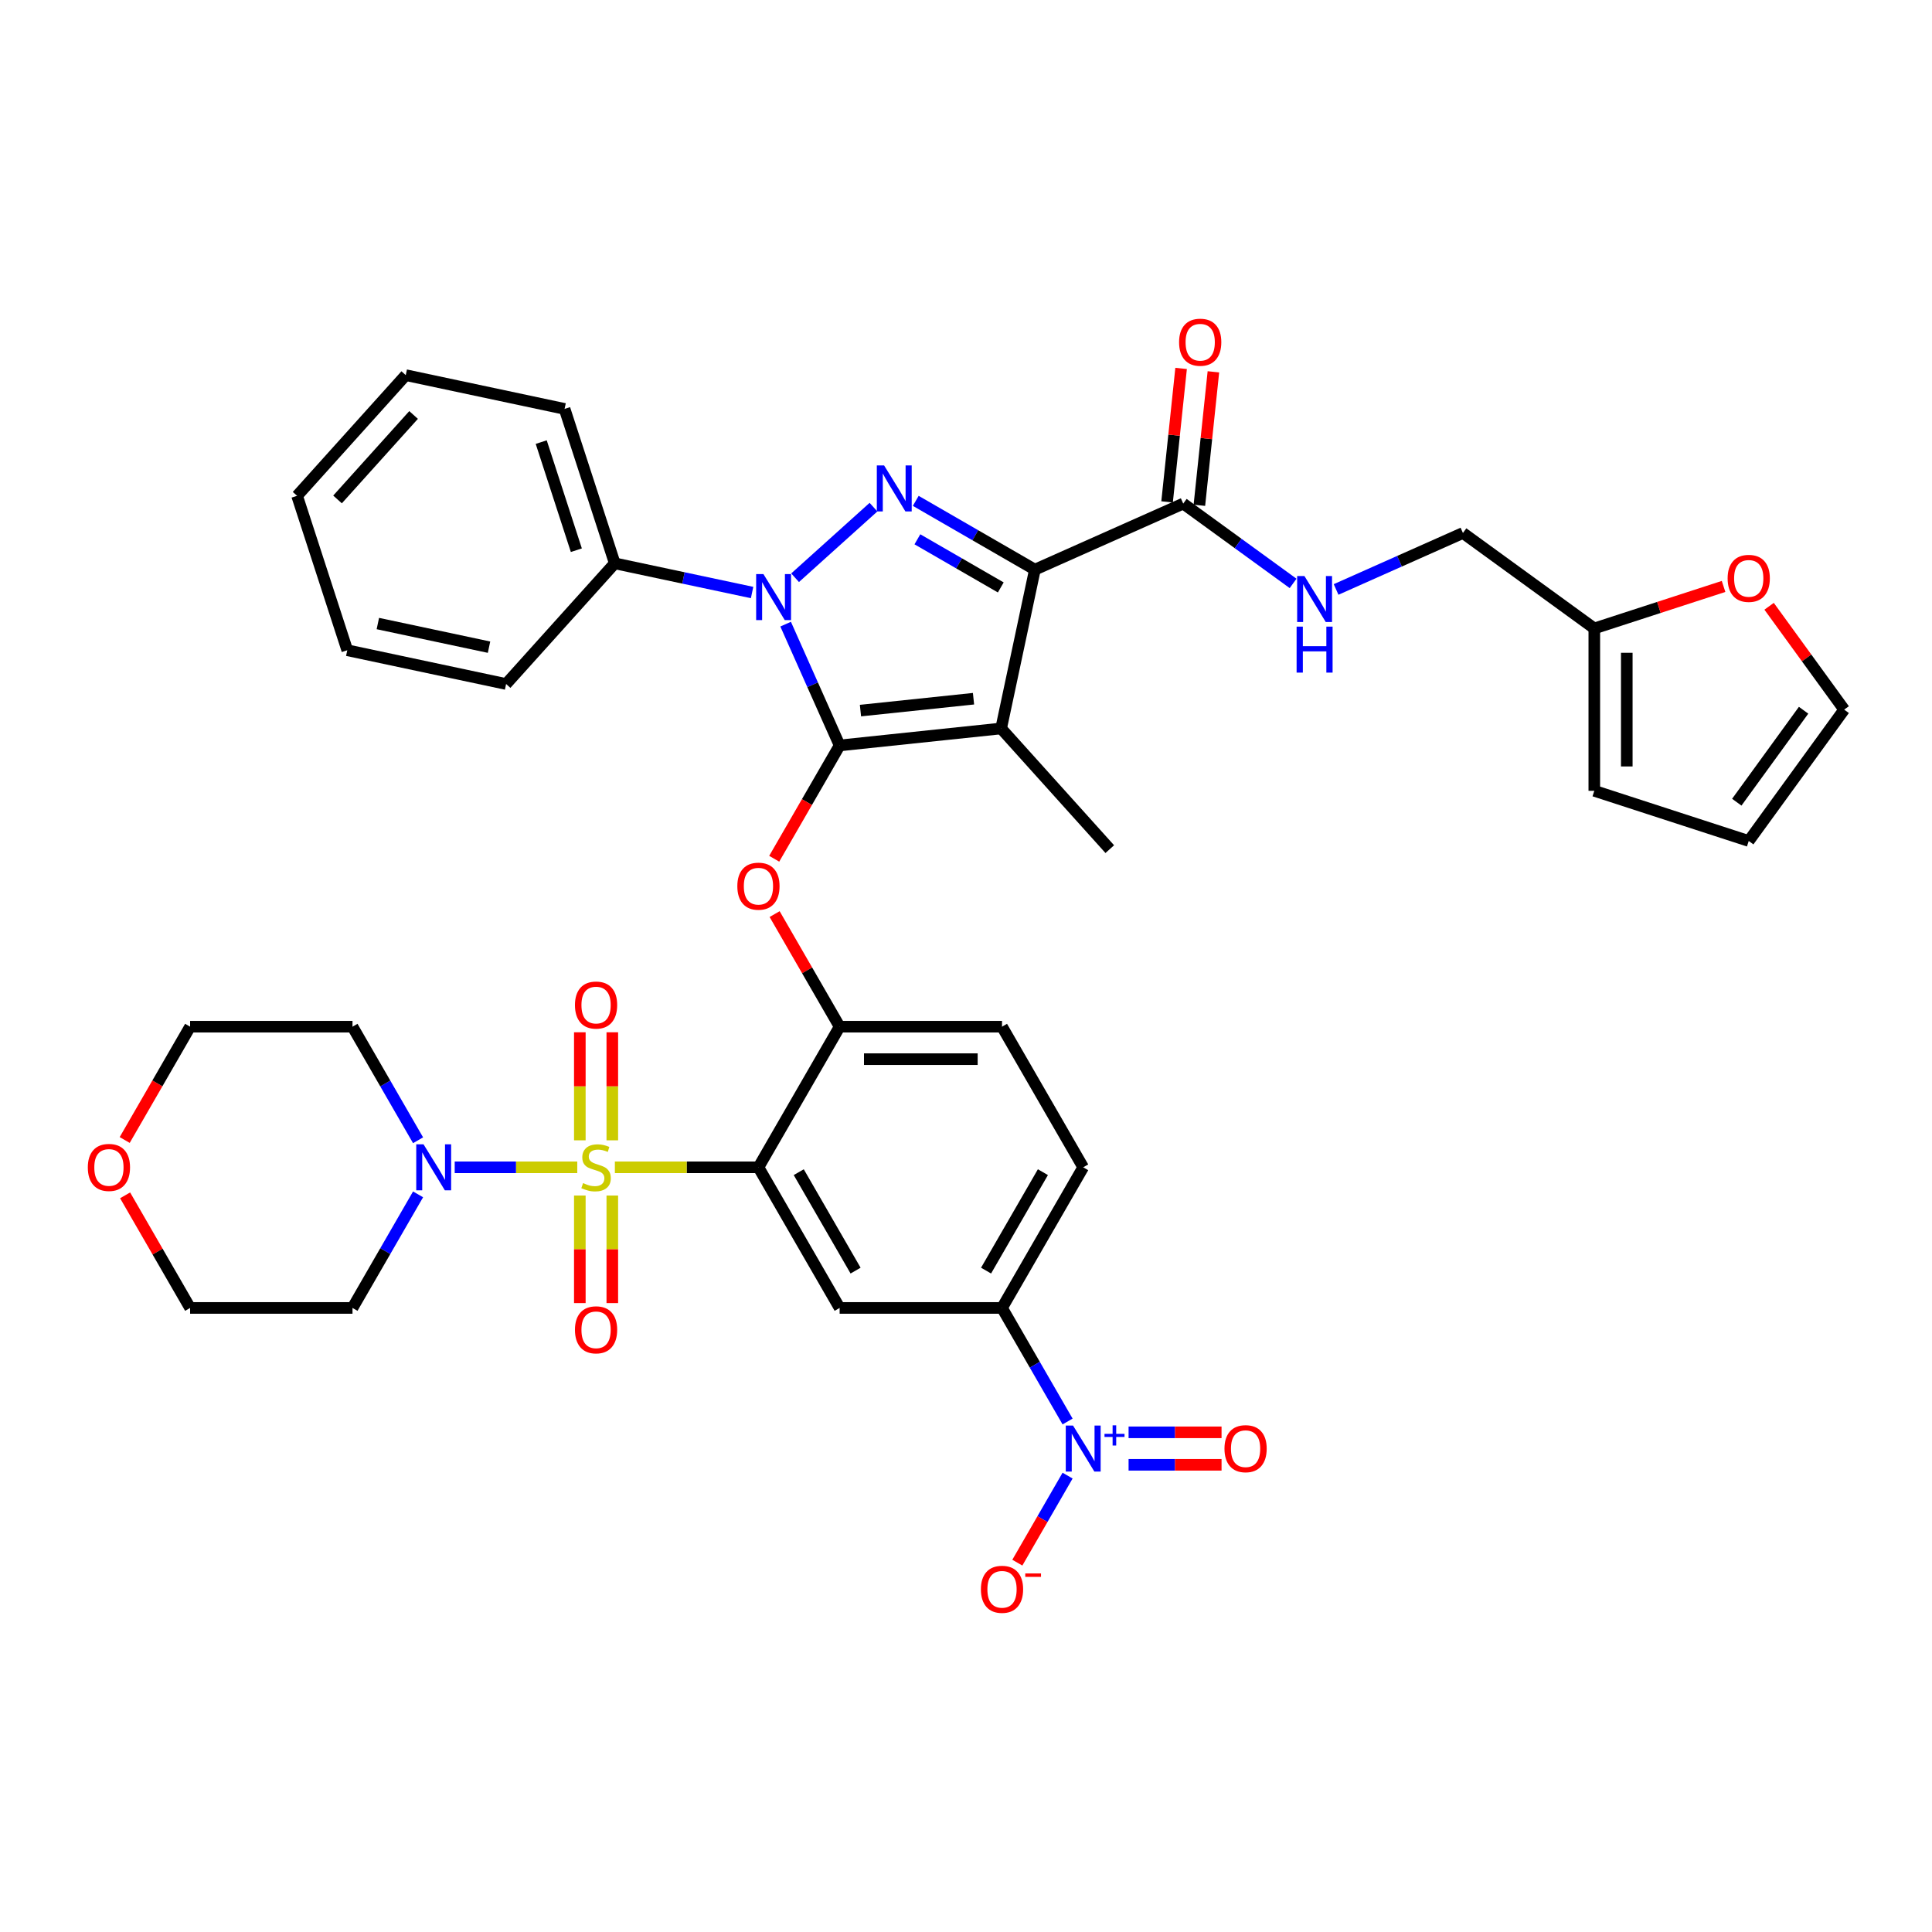 <?xml version='1.0' encoding='iso-8859-1'?>
<svg version='1.1' baseProfile='full'
              xmlns='http://www.w3.org/2000/svg'
                      xmlns:rdkit='http://www.rdkit.org/xml'
                      xmlns:xlink='http://www.w3.org/1999/xlink'
                  xml:space='preserve'
width='1000px' height='1000px' viewBox='0 0 1000 1000'>
<!-- END OF HEADER -->
<rect style='opacity:1.0;fill:#FFFFFF;stroke:none' width='1000' height='1000' x='0' y='0'> </rect>
<path class='bond-0' d='M 825.21,325.275 L 858.663,314.405' style='fill:none;fill-rule:evenodd;stroke:#000000;stroke-width:6px;stroke-linecap:butt;stroke-linejoin:miter;stroke-opacity:1' />
<path class='bond-0' d='M 858.663,314.405 L 892.116,303.536' style='fill:none;fill-rule:evenodd;stroke:#FF0000;stroke-width:6px;stroke-linecap:butt;stroke-linejoin:miter;stroke-opacity:1' />
<path class='bond-1' d='M 825.21,325.275 L 825.21,409.322' style='fill:none;fill-rule:evenodd;stroke:#000000;stroke-width:6px;stroke-linecap:butt;stroke-linejoin:miter;stroke-opacity:1' />
<path class='bond-1' d='M 842.019,337.882 L 842.019,396.715' style='fill:none;fill-rule:evenodd;stroke:#000000;stroke-width:6px;stroke-linecap:butt;stroke-linejoin:miter;stroke-opacity:1' />
<path class='bond-2' d='M 825.21,325.275 L 757.214,275.873' style='fill:none;fill-rule:evenodd;stroke:#000000;stroke-width:6px;stroke-linecap:butt;stroke-linejoin:miter;stroke-opacity:1' />
<path class='bond-3' d='M 612.437,260.656 L 640.871,281.315' style='fill:none;fill-rule:evenodd;stroke:#000000;stroke-width:6px;stroke-linecap:butt;stroke-linejoin:miter;stroke-opacity:1' />
<path class='bond-3' d='M 640.871,281.315 L 669.305,301.973' style='fill:none;fill-rule:evenodd;stroke:#0000FF;stroke-width:6px;stroke-linecap:butt;stroke-linejoin:miter;stroke-opacity:1' />
<path class='bond-4' d='M 620.796,261.535 L 624.426,226.995' style='fill:none;fill-rule:evenodd;stroke:#000000;stroke-width:6px;stroke-linecap:butt;stroke-linejoin:miter;stroke-opacity:1' />
<path class='bond-4' d='M 624.426,226.995 L 628.056,192.454' style='fill:none;fill-rule:evenodd;stroke:#FF0000;stroke-width:6px;stroke-linecap:butt;stroke-linejoin:miter;stroke-opacity:1' />
<path class='bond-4' d='M 604.078,259.778 L 607.709,225.237' style='fill:none;fill-rule:evenodd;stroke:#000000;stroke-width:6px;stroke-linecap:butt;stroke-linejoin:miter;stroke-opacity:1' />
<path class='bond-4' d='M 607.709,225.237 L 611.339,190.697' style='fill:none;fill-rule:evenodd;stroke:#FF0000;stroke-width:6px;stroke-linecap:butt;stroke-linejoin:miter;stroke-opacity:1' />
<path class='bond-5' d='M 612.437,260.656 L 535.656,294.841' style='fill:none;fill-rule:evenodd;stroke:#000000;stroke-width:6px;stroke-linecap:butt;stroke-linejoin:miter;stroke-opacity:1' />
<path class='bond-6' d='M 691.561,305.104 L 724.387,290.488' style='fill:none;fill-rule:evenodd;stroke:#0000FF;stroke-width:6px;stroke-linecap:butt;stroke-linejoin:miter;stroke-opacity:1' />
<path class='bond-6' d='M 724.387,290.488 L 757.214,275.873' style='fill:none;fill-rule:evenodd;stroke:#000000;stroke-width:6px;stroke-linecap:butt;stroke-linejoin:miter;stroke-opacity:1' />
<path class='bond-7' d='M 915.683,313.809 L 935.114,340.554' style='fill:none;fill-rule:evenodd;stroke:#FF0000;stroke-width:6px;stroke-linecap:butt;stroke-linejoin:miter;stroke-opacity:1' />
<path class='bond-7' d='M 935.114,340.554 L 954.545,367.299' style='fill:none;fill-rule:evenodd;stroke:#000000;stroke-width:6px;stroke-linecap:butt;stroke-linejoin:miter;stroke-opacity:1' />
<path class='bond-8' d='M 389.281,306.691 L 353.74,299.137' style='fill:none;fill-rule:evenodd;stroke:#0000FF;stroke-width:6px;stroke-linecap:butt;stroke-linejoin:miter;stroke-opacity:1' />
<path class='bond-8' d='M 353.74,299.137 L 318.198,291.582' style='fill:none;fill-rule:evenodd;stroke:#000000;stroke-width:6px;stroke-linecap:butt;stroke-linejoin:miter;stroke-opacity:1' />
<path class='bond-9' d='M 411.537,299.037 L 452.115,262.5' style='fill:none;fill-rule:evenodd;stroke:#0000FF;stroke-width:6px;stroke-linecap:butt;stroke-linejoin:miter;stroke-opacity:1' />
<path class='bond-10' d='M 406.643,323.059 L 420.619,354.448' style='fill:none;fill-rule:evenodd;stroke:#0000FF;stroke-width:6px;stroke-linecap:butt;stroke-linejoin:miter;stroke-opacity:1' />
<path class='bond-10' d='M 420.619,354.448 L 434.594,385.838' style='fill:none;fill-rule:evenodd;stroke:#000000;stroke-width:6px;stroke-linecap:butt;stroke-linejoin:miter;stroke-opacity:1' />
<path class='bond-11' d='M 473.996,259.242 L 504.826,277.042' style='fill:none;fill-rule:evenodd;stroke:#0000FF;stroke-width:6px;stroke-linecap:butt;stroke-linejoin:miter;stroke-opacity:1' />
<path class='bond-11' d='M 504.826,277.042 L 535.656,294.841' style='fill:none;fill-rule:evenodd;stroke:#000000;stroke-width:6px;stroke-linecap:butt;stroke-linejoin:miter;stroke-opacity:1' />
<path class='bond-11' d='M 474.841,279.14 L 496.421,291.599' style='fill:none;fill-rule:evenodd;stroke:#0000FF;stroke-width:6px;stroke-linecap:butt;stroke-linejoin:miter;stroke-opacity:1' />
<path class='bond-11' d='M 496.421,291.599 L 518.002,304.059' style='fill:none;fill-rule:evenodd;stroke:#000000;stroke-width:6px;stroke-linecap:butt;stroke-linejoin:miter;stroke-opacity:1' />
<path class='bond-12' d='M 535.656,294.841 L 518.181,377.052' style='fill:none;fill-rule:evenodd;stroke:#000000;stroke-width:6px;stroke-linecap:butt;stroke-linejoin:miter;stroke-opacity:1' />
<path class='bond-13' d='M 518.181,377.052 L 434.594,385.838' style='fill:none;fill-rule:evenodd;stroke:#000000;stroke-width:6px;stroke-linecap:butt;stroke-linejoin:miter;stroke-opacity:1' />
<path class='bond-13' d='M 503.886,361.653 L 445.375,367.802' style='fill:none;fill-rule:evenodd;stroke:#000000;stroke-width:6px;stroke-linecap:butt;stroke-linejoin:miter;stroke-opacity:1' />
<path class='bond-14' d='M 518.181,377.052 L 574.42,439.512' style='fill:none;fill-rule:evenodd;stroke:#000000;stroke-width:6px;stroke-linecap:butt;stroke-linejoin:miter;stroke-opacity:1' />
<path class='bond-15' d='M 434.594,385.838 L 417.663,415.163' style='fill:none;fill-rule:evenodd;stroke:#000000;stroke-width:6px;stroke-linecap:butt;stroke-linejoin:miter;stroke-opacity:1' />
<path class='bond-15' d='M 417.663,415.163 L 400.732,444.488' style='fill:none;fill-rule:evenodd;stroke:#FF0000;stroke-width:6px;stroke-linecap:butt;stroke-linejoin:miter;stroke-opacity:1' />
<path class='bond-16' d='M 560.665,604.199 L 518.642,676.987' style='fill:none;fill-rule:evenodd;stroke:#000000;stroke-width:6px;stroke-linecap:butt;stroke-linejoin:miter;stroke-opacity:1' />
<path class='bond-16' d='M 539.804,606.713 L 510.388,657.664' style='fill:none;fill-rule:evenodd;stroke:#000000;stroke-width:6px;stroke-linecap:butt;stroke-linejoin:miter;stroke-opacity:1' />
<path class='bond-17' d='M 560.665,604.199 L 518.642,531.412' style='fill:none;fill-rule:evenodd;stroke:#000000;stroke-width:6px;stroke-linecap:butt;stroke-linejoin:miter;stroke-opacity:1' />
<path class='bond-18' d='M 400.946,473.131 L 417.77,502.272' style='fill:none;fill-rule:evenodd;stroke:#FF0000;stroke-width:6px;stroke-linecap:butt;stroke-linejoin:miter;stroke-opacity:1' />
<path class='bond-18' d='M 417.77,502.272 L 434.594,531.412' style='fill:none;fill-rule:evenodd;stroke:#000000;stroke-width:6px;stroke-linecap:butt;stroke-linejoin:miter;stroke-opacity:1' />
<path class='bond-19' d='M 518.642,676.987 L 434.594,676.987' style='fill:none;fill-rule:evenodd;stroke:#000000;stroke-width:6px;stroke-linecap:butt;stroke-linejoin:miter;stroke-opacity:1' />
<path class='bond-20' d='M 518.642,676.987 L 535.611,706.379' style='fill:none;fill-rule:evenodd;stroke:#000000;stroke-width:6px;stroke-linecap:butt;stroke-linejoin:miter;stroke-opacity:1' />
<path class='bond-20' d='M 535.611,706.379 L 552.581,735.771' style='fill:none;fill-rule:evenodd;stroke:#0000FF;stroke-width:6px;stroke-linecap:butt;stroke-linejoin:miter;stroke-opacity:1' />
<path class='bond-21' d='M 434.594,676.987 L 392.571,604.199' style='fill:none;fill-rule:evenodd;stroke:#000000;stroke-width:6px;stroke-linecap:butt;stroke-linejoin:miter;stroke-opacity:1' />
<path class='bond-21' d='M 442.848,657.664 L 413.432,606.713' style='fill:none;fill-rule:evenodd;stroke:#000000;stroke-width:6px;stroke-linecap:butt;stroke-linejoin:miter;stroke-opacity:1' />
<path class='bond-22' d='M 392.571,604.199 L 434.594,531.412' style='fill:none;fill-rule:evenodd;stroke:#000000;stroke-width:6px;stroke-linecap:butt;stroke-linejoin:miter;stroke-opacity:1' />
<path class='bond-23' d='M 392.571,604.199 L 355.413,604.199' style='fill:none;fill-rule:evenodd;stroke:#000000;stroke-width:6px;stroke-linecap:butt;stroke-linejoin:miter;stroke-opacity:1' />
<path class='bond-23' d='M 355.413,604.199 L 318.256,604.199' style='fill:none;fill-rule:evenodd;stroke:#CCCC00;stroke-width:6px;stroke-linecap:butt;stroke-linejoin:miter;stroke-opacity:1' />
<path class='bond-24' d='M 318.198,291.582 L 292.226,211.648' style='fill:none;fill-rule:evenodd;stroke:#000000;stroke-width:6px;stroke-linecap:butt;stroke-linejoin:miter;stroke-opacity:1' />
<path class='bond-24' d='M 298.316,284.786 L 280.135,228.833' style='fill:none;fill-rule:evenodd;stroke:#000000;stroke-width:6px;stroke-linecap:butt;stroke-linejoin:miter;stroke-opacity:1' />
<path class='bond-25' d='M 318.198,291.582 L 261.96,354.041' style='fill:none;fill-rule:evenodd;stroke:#000000;stroke-width:6px;stroke-linecap:butt;stroke-linejoin:miter;stroke-opacity:1' />
<path class='bond-26' d='M 153.777,256.633 L 210.015,194.174' style='fill:none;fill-rule:evenodd;stroke:#000000;stroke-width:6px;stroke-linecap:butt;stroke-linejoin:miter;stroke-opacity:1' />
<path class='bond-26' d='M 174.704,258.512 L 214.071,214.79' style='fill:none;fill-rule:evenodd;stroke:#000000;stroke-width:6px;stroke-linecap:butt;stroke-linejoin:miter;stroke-opacity:1' />
<path class='bond-27' d='M 153.777,256.633 L 179.749,336.567' style='fill:none;fill-rule:evenodd;stroke:#000000;stroke-width:6px;stroke-linecap:butt;stroke-linejoin:miter;stroke-opacity:1' />
<path class='bond-28' d='M 292.226,211.648 L 210.015,194.174' style='fill:none;fill-rule:evenodd;stroke:#000000;stroke-width:6px;stroke-linecap:butt;stroke-linejoin:miter;stroke-opacity:1' />
<path class='bond-29' d='M 261.96,354.041 L 179.749,336.567' style='fill:none;fill-rule:evenodd;stroke:#000000;stroke-width:6px;stroke-linecap:butt;stroke-linejoin:miter;stroke-opacity:1' />
<path class='bond-29' d='M 253.123,334.978 L 195.575,322.746' style='fill:none;fill-rule:evenodd;stroke:#000000;stroke-width:6px;stroke-linecap:butt;stroke-linejoin:miter;stroke-opacity:1' />
<path class='bond-30' d='M 434.594,531.412 L 518.642,531.412' style='fill:none;fill-rule:evenodd;stroke:#000000;stroke-width:6px;stroke-linecap:butt;stroke-linejoin:miter;stroke-opacity:1' />
<path class='bond-30' d='M 447.201,548.222 L 506.035,548.222' style='fill:none;fill-rule:evenodd;stroke:#000000;stroke-width:6px;stroke-linecap:butt;stroke-linejoin:miter;stroke-opacity:1' />
<path class='bond-31' d='M 300.118,618.807 L 300.118,646.641' style='fill:none;fill-rule:evenodd;stroke:#CCCC00;stroke-width:6px;stroke-linecap:butt;stroke-linejoin:miter;stroke-opacity:1' />
<path class='bond-31' d='M 300.118,646.641 L 300.118,674.475' style='fill:none;fill-rule:evenodd;stroke:#FF0000;stroke-width:6px;stroke-linecap:butt;stroke-linejoin:miter;stroke-opacity:1' />
<path class='bond-31' d='M 316.928,618.807 L 316.928,646.641' style='fill:none;fill-rule:evenodd;stroke:#CCCC00;stroke-width:6px;stroke-linecap:butt;stroke-linejoin:miter;stroke-opacity:1' />
<path class='bond-31' d='M 316.928,646.641 L 316.928,674.475' style='fill:none;fill-rule:evenodd;stroke:#FF0000;stroke-width:6px;stroke-linecap:butt;stroke-linejoin:miter;stroke-opacity:1' />
<path class='bond-32' d='M 316.928,590.231 L 316.928,562.27' style='fill:none;fill-rule:evenodd;stroke:#CCCC00;stroke-width:6px;stroke-linecap:butt;stroke-linejoin:miter;stroke-opacity:1' />
<path class='bond-32' d='M 316.928,562.27 L 316.928,534.309' style='fill:none;fill-rule:evenodd;stroke:#FF0000;stroke-width:6px;stroke-linecap:butt;stroke-linejoin:miter;stroke-opacity:1' />
<path class='bond-32' d='M 300.118,590.231 L 300.118,562.27' style='fill:none;fill-rule:evenodd;stroke:#CCCC00;stroke-width:6px;stroke-linecap:butt;stroke-linejoin:miter;stroke-opacity:1' />
<path class='bond-32' d='M 300.118,562.27 L 300.118,534.309' style='fill:none;fill-rule:evenodd;stroke:#FF0000;stroke-width:6px;stroke-linecap:butt;stroke-linejoin:miter;stroke-opacity:1' />
<path class='bond-33' d='M 298.79,604.199 L 267.075,604.199' style='fill:none;fill-rule:evenodd;stroke:#CCCC00;stroke-width:6px;stroke-linecap:butt;stroke-linejoin:miter;stroke-opacity:1' />
<path class='bond-33' d='M 267.075,604.199 L 235.36,604.199' style='fill:none;fill-rule:evenodd;stroke:#0000FF;stroke-width:6px;stroke-linecap:butt;stroke-linejoin:miter;stroke-opacity:1' />
<path class='bond-34' d='M 216.391,590.197 L 199.422,560.805' style='fill:none;fill-rule:evenodd;stroke:#0000FF;stroke-width:6px;stroke-linecap:butt;stroke-linejoin:miter;stroke-opacity:1' />
<path class='bond-34' d='M 199.422,560.805 L 182.452,531.412' style='fill:none;fill-rule:evenodd;stroke:#000000;stroke-width:6px;stroke-linecap:butt;stroke-linejoin:miter;stroke-opacity:1' />
<path class='bond-35' d='M 216.391,618.202 L 199.422,647.594' style='fill:none;fill-rule:evenodd;stroke:#0000FF;stroke-width:6px;stroke-linecap:butt;stroke-linejoin:miter;stroke-opacity:1' />
<path class='bond-35' d='M 199.422,647.594 L 182.452,676.987' style='fill:none;fill-rule:evenodd;stroke:#000000;stroke-width:6px;stroke-linecap:butt;stroke-linejoin:miter;stroke-opacity:1' />
<path class='bond-36' d='M 552.581,763.776 L 539.576,786.302' style='fill:none;fill-rule:evenodd;stroke:#0000FF;stroke-width:6px;stroke-linecap:butt;stroke-linejoin:miter;stroke-opacity:1' />
<path class='bond-36' d='M 539.576,786.302 L 526.57,808.828' style='fill:none;fill-rule:evenodd;stroke:#FF0000;stroke-width:6px;stroke-linecap:butt;stroke-linejoin:miter;stroke-opacity:1' />
<path class='bond-37' d='M 584.152,758.178 L 608.213,758.178' style='fill:none;fill-rule:evenodd;stroke:#0000FF;stroke-width:6px;stroke-linecap:butt;stroke-linejoin:miter;stroke-opacity:1' />
<path class='bond-37' d='M 608.213,758.178 L 632.273,758.178' style='fill:none;fill-rule:evenodd;stroke:#FF0000;stroke-width:6px;stroke-linecap:butt;stroke-linejoin:miter;stroke-opacity:1' />
<path class='bond-37' d='M 584.152,741.369 L 608.213,741.369' style='fill:none;fill-rule:evenodd;stroke:#0000FF;stroke-width:6px;stroke-linecap:butt;stroke-linejoin:miter;stroke-opacity:1' />
<path class='bond-37' d='M 608.213,741.369 L 632.273,741.369' style='fill:none;fill-rule:evenodd;stroke:#FF0000;stroke-width:6px;stroke-linecap:butt;stroke-linejoin:miter;stroke-opacity:1' />
<path class='bond-38' d='M 64.543,590.063 L 81.474,560.737' style='fill:none;fill-rule:evenodd;stroke:#FF0000;stroke-width:6px;stroke-linecap:butt;stroke-linejoin:miter;stroke-opacity:1' />
<path class='bond-38' d='M 81.474,560.737 L 98.404,531.412' style='fill:none;fill-rule:evenodd;stroke:#000000;stroke-width:6px;stroke-linecap:butt;stroke-linejoin:miter;stroke-opacity:1' />
<path class='bond-39' d='M 64.756,618.706 L 81.58,647.846' style='fill:none;fill-rule:evenodd;stroke:#FF0000;stroke-width:6px;stroke-linecap:butt;stroke-linejoin:miter;stroke-opacity:1' />
<path class='bond-39' d='M 81.58,647.846 L 98.404,676.987' style='fill:none;fill-rule:evenodd;stroke:#000000;stroke-width:6px;stroke-linecap:butt;stroke-linejoin:miter;stroke-opacity:1' />
<path class='bond-40' d='M 182.452,676.987 L 98.404,676.987' style='fill:none;fill-rule:evenodd;stroke:#000000;stroke-width:6px;stroke-linecap:butt;stroke-linejoin:miter;stroke-opacity:1' />
<path class='bond-41' d='M 182.452,531.412 L 98.404,531.412' style='fill:none;fill-rule:evenodd;stroke:#000000;stroke-width:6px;stroke-linecap:butt;stroke-linejoin:miter;stroke-opacity:1' />
<path class='bond-42' d='M 825.21,409.322 L 905.144,435.294' style='fill:none;fill-rule:evenodd;stroke:#000000;stroke-width:6px;stroke-linecap:butt;stroke-linejoin:miter;stroke-opacity:1' />
<path class='bond-43' d='M 954.545,367.299 L 905.144,435.294' style='fill:none;fill-rule:evenodd;stroke:#000000;stroke-width:6px;stroke-linecap:butt;stroke-linejoin:miter;stroke-opacity:1' />
<path class='bond-43' d='M 933.536,367.618 L 898.955,415.215' style='fill:none;fill-rule:evenodd;stroke:#000000;stroke-width:6px;stroke-linecap:butt;stroke-linejoin:miter;stroke-opacity:1' />
<path  class='atom-2' d='M 675.171 298.157
L 682.971 310.764
Q 683.744 312.008, 684.988 314.26
Q 686.232 316.513, 686.299 316.647
L 686.299 298.157
L 689.459 298.157
L 689.459 321.959
L 686.198 321.959
L 677.827 308.175
Q 676.852 306.562, 675.81 304.713
Q 674.802 302.864, 674.499 302.292
L 674.499 321.959
L 671.406 321.959
L 671.406 298.157
L 675.171 298.157
' fill='#0000FF'/>
<path  class='atom-2' d='M 671.12 324.339
L 674.348 324.339
L 674.348 334.459
L 686.518 334.459
L 686.518 324.339
L 689.745 324.339
L 689.745 348.142
L 686.518 348.142
L 686.518 337.148
L 674.348 337.148
L 674.348 348.142
L 671.12 348.142
L 671.12 324.339
' fill='#0000FF'/>
<path  class='atom-3' d='M 610.296 177.136
Q 610.296 171.421, 613.12 168.227
Q 615.944 165.034, 621.222 165.034
Q 626.5 165.034, 629.324 168.227
Q 632.148 171.421, 632.148 177.136
Q 632.148 182.919, 629.291 186.214
Q 626.433 189.475, 621.222 189.475
Q 615.978 189.475, 613.12 186.214
Q 610.296 182.953, 610.296 177.136
M 621.222 186.785
Q 624.853 186.785, 626.803 184.365
Q 628.787 181.91, 628.787 177.136
Q 628.787 172.463, 626.803 170.11
Q 624.853 167.723, 621.222 167.723
Q 617.591 167.723, 615.608 170.076
Q 613.658 172.43, 613.658 177.136
Q 613.658 181.944, 615.608 184.365
Q 617.591 186.785, 621.222 186.785
' fill='#FF0000'/>
<path  class='atom-4' d='M 894.217 299.37
Q 894.217 293.655, 897.041 290.461
Q 899.865 287.267, 905.144 287.267
Q 910.422 287.267, 913.246 290.461
Q 916.07 293.655, 916.07 299.37
Q 916.07 305.152, 913.212 308.447
Q 910.355 311.708, 905.144 311.708
Q 899.899 311.708, 897.041 308.447
Q 894.217 305.186, 894.217 299.37
M 905.144 309.019
Q 908.774 309.019, 910.724 306.598
Q 912.708 304.144, 912.708 299.37
Q 912.708 294.697, 910.724 292.344
Q 908.774 289.957, 905.144 289.957
Q 901.513 289.957, 899.529 292.31
Q 897.579 294.663, 897.579 299.37
Q 897.579 304.177, 899.529 306.598
Q 901.513 309.019, 905.144 309.019
' fill='#FF0000'/>
<path  class='atom-5' d='M 395.148 297.155
L 402.947 309.762
Q 403.721 311.006, 404.964 313.259
Q 406.208 315.511, 406.276 315.646
L 406.276 297.155
L 409.436 297.155
L 409.436 320.958
L 406.175 320.958
L 397.804 307.174
Q 396.829 305.56, 395.786 303.711
Q 394.778 301.862, 394.475 301.29
L 394.475 320.958
L 391.382 320.958
L 391.382 297.155
L 395.148 297.155
' fill='#0000FF'/>
<path  class='atom-6' d='M 457.607 240.917
L 465.407 253.524
Q 466.18 254.768, 467.424 257.02
Q 468.668 259.273, 468.735 259.407
L 468.735 240.917
L 471.895 240.917
L 471.895 264.719
L 468.634 264.719
L 460.263 250.935
Q 459.288 249.321, 458.246 247.472
Q 457.237 245.623, 456.935 245.052
L 456.935 264.719
L 453.842 264.719
L 453.842 240.917
L 457.607 240.917
' fill='#0000FF'/>
<path  class='atom-11' d='M 381.644 458.692
Q 381.644 452.977, 384.468 449.783
Q 387.292 446.589, 392.571 446.589
Q 397.849 446.589, 400.673 449.783
Q 403.497 452.977, 403.497 458.692
Q 403.497 464.475, 400.639 467.769
Q 397.781 471.03, 392.571 471.03
Q 387.326 471.03, 384.468 467.769
Q 381.644 464.508, 381.644 458.692
M 392.571 468.341
Q 396.201 468.341, 398.151 465.92
Q 400.135 463.466, 400.135 458.692
Q 400.135 454.019, 398.151 451.666
Q 396.201 449.279, 392.571 449.279
Q 388.94 449.279, 386.956 451.632
Q 385.006 453.985, 385.006 458.692
Q 385.006 463.5, 386.956 465.92
Q 388.94 468.341, 392.571 468.341
' fill='#FF0000'/>
<path  class='atom-24' d='M 301.799 612.369
Q 302.068 612.47, 303.178 612.94
Q 304.287 613.411, 305.497 613.713
Q 306.741 613.982, 307.952 613.982
Q 310.204 613.982, 311.515 612.907
Q 312.826 611.797, 312.826 609.881
Q 312.826 608.57, 312.154 607.763
Q 311.515 606.956, 310.507 606.519
Q 309.498 606.082, 307.817 605.578
Q 305.699 604.939, 304.422 604.334
Q 303.178 603.729, 302.27 602.451
Q 301.396 601.174, 301.396 599.022
Q 301.396 596.03, 303.413 594.181
Q 305.464 592.332, 309.498 592.332
Q 312.255 592.332, 315.381 593.643
L 314.608 596.232
Q 311.751 595.055, 309.599 595.055
Q 307.279 595.055, 306.002 596.03
Q 304.724 596.971, 304.758 598.619
Q 304.758 599.896, 305.397 600.669
Q 306.069 601.443, 307.01 601.88
Q 307.985 602.317, 309.599 602.821
Q 311.751 603.493, 313.028 604.166
Q 314.306 604.838, 315.213 606.216
Q 316.155 607.561, 316.155 609.881
Q 316.155 613.176, 313.936 614.957
Q 311.751 616.706, 308.086 616.706
Q 305.968 616.706, 304.354 616.235
Q 302.774 615.798, 300.892 615.025
L 301.799 612.369
' fill='#CCCC00'/>
<path  class='atom-25' d='M 297.597 688.314
Q 297.597 682.599, 300.421 679.405
Q 303.245 676.211, 308.523 676.211
Q 313.801 676.211, 316.625 679.405
Q 319.449 682.599, 319.449 688.314
Q 319.449 694.096, 316.592 697.391
Q 313.734 700.652, 308.523 700.652
Q 303.279 700.652, 300.421 697.391
Q 297.597 694.13, 297.597 688.314
M 308.523 697.963
Q 312.154 697.963, 314.104 695.542
Q 316.087 693.088, 316.087 688.314
Q 316.087 683.641, 314.104 681.288
Q 312.154 678.901, 308.523 678.901
Q 304.892 678.901, 302.909 681.254
Q 300.959 683.607, 300.959 688.314
Q 300.959 693.121, 302.909 695.542
Q 304.892 697.963, 308.523 697.963
' fill='#FF0000'/>
<path  class='atom-26' d='M 297.597 520.219
Q 297.597 514.504, 300.421 511.31
Q 303.245 508.116, 308.523 508.116
Q 313.801 508.116, 316.625 511.31
Q 319.449 514.504, 319.449 520.219
Q 319.449 526.002, 316.592 529.296
Q 313.734 532.557, 308.523 532.557
Q 303.279 532.557, 300.421 529.296
Q 297.597 526.035, 297.597 520.219
M 308.523 529.868
Q 312.154 529.868, 314.104 527.447
Q 316.087 524.993, 316.087 520.219
Q 316.087 515.546, 314.104 513.193
Q 312.154 510.806, 308.523 510.806
Q 304.892 510.806, 302.909 513.159
Q 300.959 515.512, 300.959 520.219
Q 300.959 525.027, 302.909 527.447
Q 304.892 529.868, 308.523 529.868
' fill='#FF0000'/>
<path  class='atom-27' d='M 219.214 592.298
L 227.014 604.905
Q 227.787 606.149, 229.031 608.402
Q 230.275 610.654, 230.342 610.789
L 230.342 592.298
L 233.502 592.298
L 233.502 616.1
L 230.241 616.1
L 221.87 602.317
Q 220.895 600.703, 219.853 598.854
Q 218.844 597.005, 218.542 596.433
L 218.542 616.1
L 215.449 616.1
L 215.449 592.298
L 219.214 592.298
' fill='#0000FF'/>
<path  class='atom-28' d='M 555.404 737.873
L 563.204 750.48
Q 563.977 751.724, 565.221 753.976
Q 566.465 756.229, 566.532 756.363
L 566.532 737.873
L 569.692 737.873
L 569.692 761.675
L 566.431 761.675
L 558.06 747.891
Q 557.085 746.277, 556.043 744.428
Q 555.034 742.579, 554.732 742.008
L 554.732 761.675
L 551.639 761.675
L 551.639 737.873
L 555.404 737.873
' fill='#0000FF'/>
<path  class='atom-28' d='M 571.689 742.163
L 575.883 742.163
L 575.883 737.748
L 577.747 737.748
L 577.747 742.163
L 582.051 742.163
L 582.051 743.761
L 577.747 743.761
L 577.747 748.198
L 575.883 748.198
L 575.883 743.761
L 571.689 743.761
L 571.689 742.163
' fill='#0000FF'/>
<path  class='atom-29' d='M 507.716 822.628
Q 507.716 816.913, 510.54 813.719
Q 513.364 810.525, 518.642 810.525
Q 523.92 810.525, 526.744 813.719
Q 529.568 816.913, 529.568 822.628
Q 529.568 828.411, 526.71 831.705
Q 523.853 834.966, 518.642 834.966
Q 513.397 834.966, 510.54 831.705
Q 507.716 828.444, 507.716 822.628
M 518.642 832.277
Q 522.273 832.277, 524.222 829.856
Q 526.206 827.402, 526.206 822.628
Q 526.206 817.955, 524.222 815.602
Q 522.273 813.215, 518.642 813.215
Q 515.011 813.215, 513.027 815.568
Q 511.077 817.922, 511.077 822.628
Q 511.077 827.436, 513.027 829.856
Q 515.011 832.277, 518.642 832.277
' fill='#FF0000'/>
<path  class='atom-29' d='M 530.677 814.41
L 538.82 814.41
L 538.82 816.185
L 530.677 816.185
L 530.677 814.41
' fill='#FF0000'/>
<path  class='atom-30' d='M 633.787 749.841
Q 633.787 744.126, 636.611 740.932
Q 639.435 737.738, 644.713 737.738
Q 649.991 737.738, 652.815 740.932
Q 655.639 744.126, 655.639 749.841
Q 655.639 755.623, 652.781 758.918
Q 649.924 762.179, 644.713 762.179
Q 639.468 762.179, 636.611 758.918
Q 633.787 755.657, 633.787 749.841
M 644.713 759.49
Q 648.344 759.49, 650.294 757.069
Q 652.277 754.615, 652.277 749.841
Q 652.277 745.168, 650.294 742.815
Q 648.344 740.428, 644.713 740.428
Q 641.082 740.428, 639.099 742.781
Q 637.149 745.134, 637.149 749.841
Q 637.149 754.648, 639.099 757.069
Q 641.082 759.49, 644.713 759.49
' fill='#FF0000'/>
<path  class='atom-31' d='M 45.455 604.267
Q 45.455 598.551, 48.279 595.357
Q 51.102 592.164, 56.381 592.164
Q 61.659 592.164, 64.483 595.357
Q 67.307 598.551, 67.307 604.267
Q 67.307 610.049, 64.449 613.344
Q 61.592 616.605, 56.381 616.605
Q 51.136 616.605, 48.279 613.344
Q 45.455 610.083, 45.455 604.267
M 56.381 613.915
Q 60.012 613.915, 61.962 611.495
Q 63.945 609.04, 63.945 604.267
Q 63.945 599.593, 61.962 597.24
Q 60.012 594.853, 56.381 594.853
Q 52.75 594.853, 50.766 597.207
Q 48.816 599.56, 48.816 604.267
Q 48.816 609.074, 50.766 611.495
Q 52.75 613.915, 56.381 613.915
' fill='#FF0000'/>
</svg>
